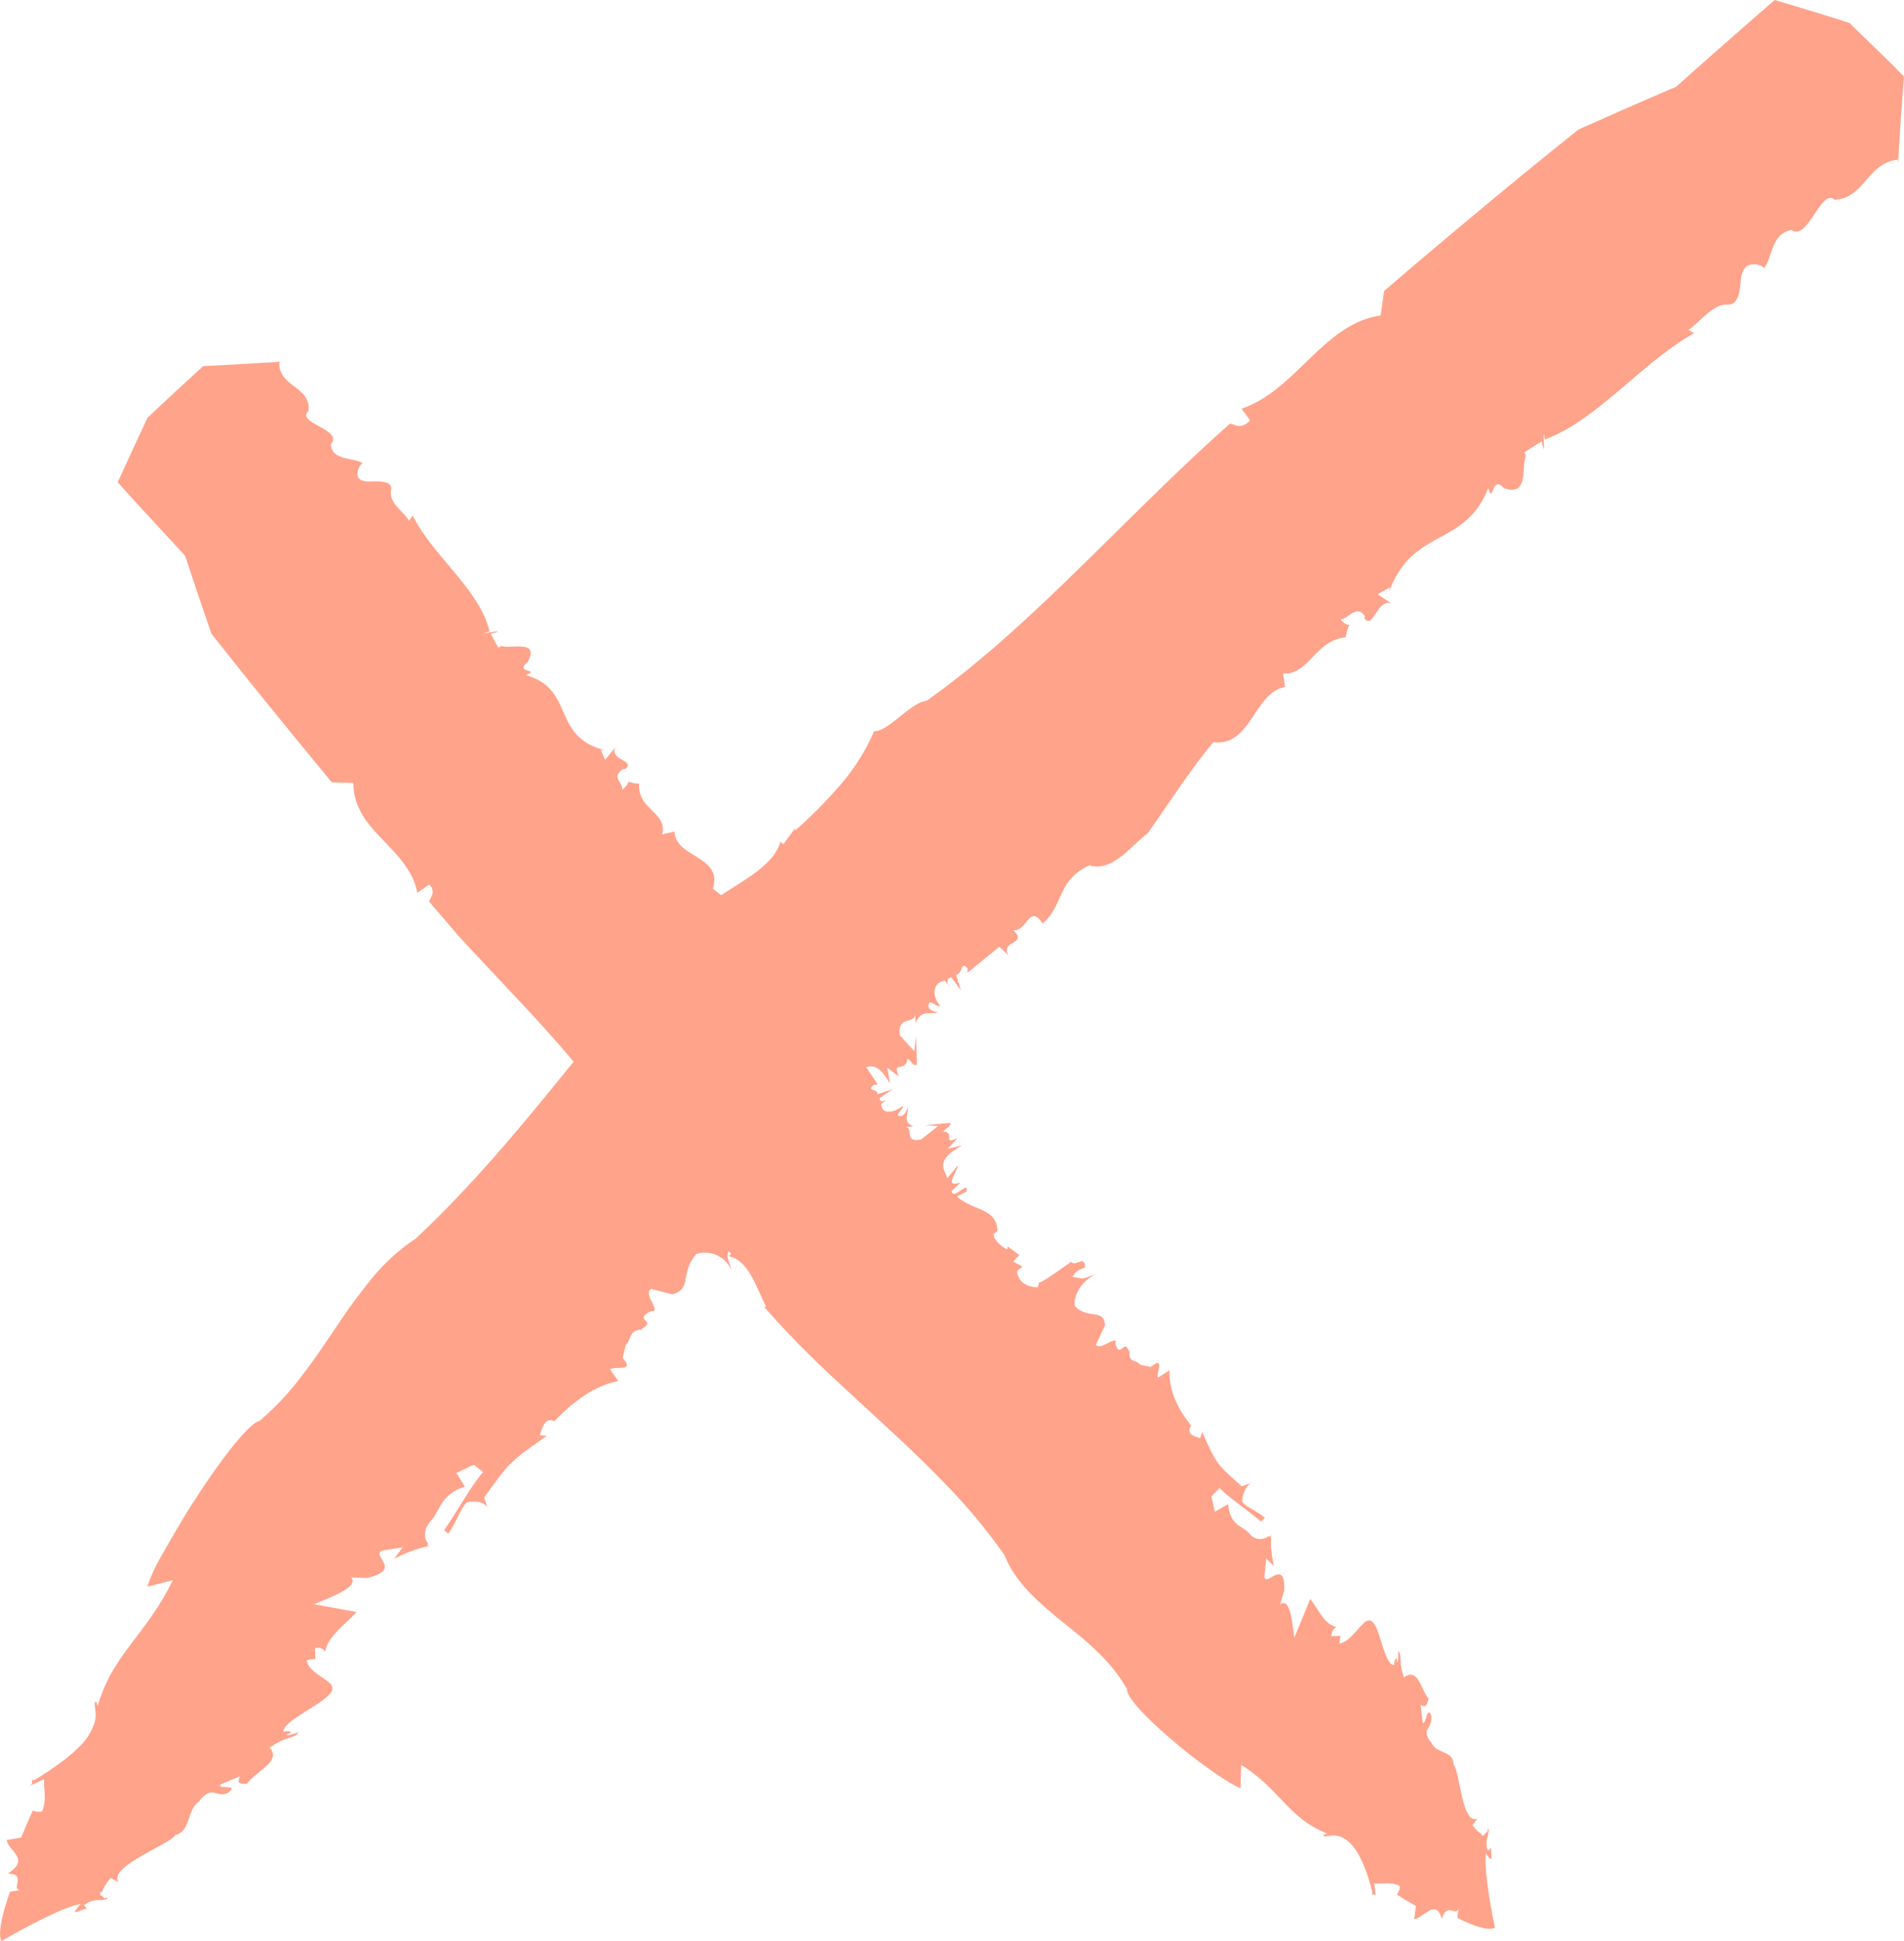 <svg viewBox="0 0 439.58 448.01" xmlns:xlink="http://www.w3.org/1999/xlink" xmlns="http://www.w3.org/2000/svg"><defs><style>.cls-1{fill:none;}.cls-2{clip-path:url(#clip-path);}.cls-3{fill:#ffa38b;}</style><clipPath transform="translate(0)" id="clip-path"><rect height="448" width="439.58" class="cls-1"></rect></clipPath></defs><title>2Eszköz 1</title><g data-name="Réteg 2" id="Réteg_2"><g data-name="Réteg 1" id="Réteg_1"><g data-name="109fe968a4" id="_109fe968a4"><g class="cls-2"><path transform="translate(0)" d="M437.63,15.66l-4.35-4.25-6.35-6.15-8.58-2.67L409.75,0l-3.6,3.1L398.28,10C392.59,15,387,20,387,20L375.7,24.89l-11.26,5S353,39,341.83,48.35c-5.62,4.66-11.19,9.37-15.37,12.9l-6.92,5.92-.79,5.65c-6.6.94-11.51,5.28-16.31,9.89s-9.5,9.51-15.8,11.62l2,2.73c-2.52,2.4-3.68.65-4.72.76-12.1,10.75-23.63,22.51-35.1,33.69s-22.88,21.78-34.92,30.26c-3.59.29-8.86,7.17-12.09,7a47.62,47.62,0,0,1-8,12.63,108,108,0,0,1-10.22,10.29v-.52l-2.69,3.63a1,1,0,0,1-.71-.61c-.72,2.85-3,5.13-5.75,7.2-2.54,1.9-5.46,3.58-7.94,5.24-.62-.48-1.26-1-1.92-1.52,1.19-3.82-1-5.59-3.5-7.17s-5.31-3-5.34-6l-2.87.65c1.31-5.12-5.76-5.66-5.31-11.71a6.48,6.48,0,0,1-2.46-.49c0,.24-.17.79-1.43,1.91.14-1.73-2.62-2.83.13-4.77l.47,0c2.76-1.94-3.62-2.06-2.21-5l-2.35,2.84-1-2.26,1,.07c-6.4-1.63-8-5.18-9.57-8.69s-2.94-7-8.81-8.7c3.91-1.35-2.82-.29.51-3,2.79-5.24-3.71-2.93-6.09-3.68a2.39,2.39,0,0,1-.72.36l-1.73-3.15c5.61-1.57-5.13.67-.27-.55-1.17-4.93-4.4-9.17-7.91-13.43S97.7,123.86,95.29,119l-.85,1.2c-1.4-2.34-4.74-4.1-4.15-7.08s-5.52-1.57-6.16-2.1c-2.95-.4-1.06-4-.39-4.08-2.06-1.4-7.16-.54-7.35-4.41,3.09-3.59-9-4.88-4.78-8l-.38.22c.54-5.6-6.88-5.39-6.76-11.07a4.67,4.67,0,0,1,.74-.21l-9.14.55-9.16.49-6.45,5.92-6.41,6-3.46,7.44c-1.7,3.72-3.42,7.45-3.42,7.45s3.87,4.31,7.77,8.52l7.79,8.43,3,9,3.08,9s6.85,8.68,13.81,17.24c3.47,4.3,7,8.56,9.6,11.76l4.39,5.32,5,.13c-.09,5.5,3.09,9.3,6.59,12.95s7.16,7.25,8.15,12.41l2.76-1.93c1.78,1.94,0,3.09,0,4,2,2.35,4,4.66,6,7s4.16,4.54,6.26,6.79l6.3,6.74c2.11,2.23,4.2,4.45,6.23,6.68,2.94,3.23,5.81,6.45,8.53,9.71l-1.25,1.54c-11,13.55-22,26.91-35.21,39.29a45.53,45.53,0,0,0-9.82,8.81,138,138,0,0,0-8.2,11.1c-2.64,3.89-5.26,7.9-8.22,11.69A65,65,0,0,1,59.89,328c-2.38.45-8.92,8.91-14.71,17.9-.73,1.13-1.46,2.24-2.15,3.37s-1.36,2.25-2,3.33c-1.3,2.18-2.49,4.26-3.52,6.11A40.06,40.06,0,0,0,34,366.24l5.91-1.51c-3.24,6.58-6.66,10.68-9.68,14.78a62.2,62.2,0,0,0-4.3,6.29,38.47,38.47,0,0,0-3.37,7.91l-.39-1c-.88.53.5,2.21-.41,5.15a13.57,13.57,0,0,1-3.56,5.42,35,35,0,0,1-4.12,3.5c-.85.64-1.8,1.3-2.84,2s-2.15,1.41-3.38,2.15l-.35-.2c-.29.65.42,1-1.21,1.73l3.89-1.79c-.14,2.33.65,4.87-.47,7.42a2.83,2.83,0,0,1-2.12-.22l-1.39,3.12-1.33,3.15-3.31.57c.25,2.52,5.61,4.34.22,7.75,4.4,0,.73,3.5,2.8,3.83a21.9,21.9,0,0,0-2.29.4c-1.13,3.14-3,9.14-2,11.39,0,0,3.29-1.93,7.22-4,2-1,4.09-2.06,6.05-2.91a27.25,27.25,0,0,1,5.1-1.74c-3.1,3.49-.16,1.27,1.41,1.11l-.7-.72c2.13-1.94,4.27-.77,5.51-1.63a5.46,5.46,0,0,0-.63-.26l.2.31a1.15,1.15,0,0,1-.81-.54c-.47-.22-.77-.53-.29-1.11l.15.25a9.62,9.62,0,0,1,2.06-3.36l1.79,1c-1.24-1.83,1.74-4,5.16-6s7.28-3.81,8-4.91c3.57-1,2.5-5.46,5.31-7.67,3.3-4.21,3.92-.73,6.81-2.08,2.82-2.15-2.38-.67-1.8-1.88L55.4,410c-1,2.09.7,1.68,1.59,1.73,1-1.36,3-2.7,4.47-4.05s2.22-2.75.79-4.29c4.13-2.83,5.49-1.95,6.72-3.5-1,.15-2.25.89-2.94.46,2.5-.59.11-1-.64-.57,0-.83.89-1.77,2.17-2.74s3-2,4.52-2.95c3.13-2,5.81-3.88,4.12-5.37l.68.45c-2.4-2.4-5.67-3.33-6.08-6l2-.26-.06-2.44c1.64-.49,2,.55,2.34.77.58-3.52,4.59-6.24,7.24-9.16l-4.91-.9-4.92-.88c3.63-1.55,10.57-4,8.57-6.2l3.63.14c8.59-2,.67-5.23,3.65-6.35l4.64-.74-2,2.65a32.68,32.68,0,0,1,8.25-3s0-.05,0-.07a.74.74,0,0,1-.59,0l.21-.42c-1.09-1.3-1-3.36.52-5.15,1.18-1.19,1.66-2.67,2.61-4.11a9.31,9.31,0,0,1,5.34-3.88L105.37,340l4-1.91,2.14,1.65a66.27,66.27,0,0,0-4.37,6.3c-1.57,2.5-3.17,5.13-4.61,7.15l.94.81c1.77-2.35,2.82-5.76,4.21-7.15.9-.39,4-.6,4.87,1.17l-.77-2.37c2.89-4,4.3-6,6.1-7.8s4-3.37,8.37-6.43l-1.61-.15c.63-2.09,1.29-4.17,3.37-3.23,4.23-4.5,9.55-8.38,14.76-9.24l-1.89-2.7c1-.89,5.89.7,2.88-2.64l.7-3c1.33-1.19.66-3.19,3.35-3.56h0a4.32,4.32,0,0,1,.54,0l-.22-.15c3.67-2.15-2.2-1.82,2.18-4.14,2.68.35-2-3.88,0-5.11l4.94,1.27c4.65-1.34,1.64-4.88,5.52-9.33a6.65,6.65,0,0,1,8.27,4.21c-.78-2.56-1.08-3.13-1.07-3.75a.39.39,0,0,0,.15,0l-.15,0a5.76,5.76,0,0,1,.2-1.08l.61.46a1.19,1.19,0,0,1-.66.66c4.76.87,6.49,7.34,8.74,11.62l-.46.05c4.47,5.14,9.14,9.94,14,14.53s9.7,9,14.53,13.46,9.6,9,14.14,13.78a130.13,130.13,0,0,1,12.81,15.53c2.56,6.38,7.78,10.85,13.27,15.34,2.77,2.22,5.61,4.46,8.21,7a42.78,42.78,0,0,1,3.69,4,37.09,37.09,0,0,1,3.14,4.62c-.17,2.12,5.6,7.75,11.77,12.91s13,9.65,14.44,9.93l.16-5.33a35.7,35.7,0,0,1,5.75,4.46c1.58,1.48,2.92,2.92,4.25,4.31,2.66,2.76,5.29,5.28,9.91,7.07l-1,.34c.2.81,1.94-.42,4.15.45s4.93,3.71,7.26,12.86l-.26.31c.46.28,1-.36,1.1,1.15l-.46-3.6c1.87.2,4.15-.45,5.93.65a3.19,3.19,0,0,1-.72,1.92l2.19,1.35,2.24,1.31-.4,3c2.13-.16,5-5,6.39,0,1.14-4,3.06-.54,3.87-2.41a20.24,20.24,0,0,0-.29,2.12c2.22,1.17,6.57,3.18,8.68,2.31,0,0-.68-3.11-1.27-6.8s-1.11-8-.84-10.4c2.06,2.94,1,.18,1.27-1.25l-.77.62c-1-2,.48-3.93.09-5.09-.12.16-.24.37-.37.57l.3-.17a1.55,1.55,0,0,1-.65.72c-.31.42-.64.69-1,.23l.24-.14c-.9-.24-1.82-1.45-2.21-2l1.25-1.6c-1.82,1.06-2.86-1.71-3.63-4.9s-1.25-6.8-2-7.48c.07-3.27-3.92-2.39-5.05-5-1.35-1.52-1.25-2.43-.88-3.26a4.66,4.66,0,0,0,.83-3c-1.08-2.61-1.14,2.15-2,1.6l-.46-4.12c1.49.95,1.56-.61,1.83-1.42-1.75-1.95-2.42-7.44-5.68-4.88-1.39-3.75-.32-5-1.33-6.11-.11.89.21,2-.32,2.66.11-2.26-.8-.1-.62.58-1.4,0-2.3-3.22-3.2-6.08s-1.87-5.28-3.53-3.76l.55-.61c-2.58,2.15-4.13,5.1-6.47,5.47l.24-1.77-2.08.06a2.37,2.37,0,0,1,1.2-2.12c-2.85-.5-4.2-4.11-6.09-6.45L298.83,378c-.11-.81-.25-1.79-.4-2.81a25.2,25.2,0,0,0-.54-2.91c-.47-1.73-1.17-2.84-2.34-1.94l.95-3.26c.26-7.7-4.29-.54-4.58-3.2l.41-4.14,1.8,1.75a25.78,25.78,0,0,1-.68-7.34s-.05,0-.07.05a.76.76,0,0,1-.17.52l-.31-.17a3.13,3.13,0,0,1-4.3-.37c-1.48-2.08-4.59-1.67-5.06-7l-3.07,1.76-.78-3.54,1.88-1.95c2,2.16,6.72,5.25,9.54,7.77l.9-.86c-1.62-1.54-4.29-2.44-5.17-3.66-.13-.79.35-3.53,2.06-4.37l-2.2.74c-5.59-5-5.76-4.86-9.14-12.54l-.47,1.44c-1.66-.52-3.3-1.05-2.06-2.91-3-3.62-5.27-8.21-5-12.78L267.35,318c-.57-.84,1.82-5.27-1.69-2.48l-2.48-.53c-.77-1.13-2.65-.45-2.42-2.82h0a2.88,2.88,0,0,1,.06-.47,1.62,1.62,0,0,0-.18.2c-1.13-3.16-2,2-3.16-1.77.84-2.37-3.77,1.93-4.44.21l2.08-4.4c-.25-4.05-3.91-1.26-7-4.5-.31-2.68,1.8-6.12,5.28-7.48-4.38,1.48-2.58,1.24-5.83.75,1-1.48,1.43-1.52,2.95-2.17-.13-3.05-2.11,0-3.23-1.29-2.71,1.87-6.86,5-7.4,4.71l-.28,1.19c-2.54-.14-4.51-1.07-4.79-3.76l1.25-1.06-2.16-1.12,1.43-1.52-2.7-2-.1.72c-.73-.38-3-1.74-3.15-3.53l.89-.75c-.06-2.71-1.52-3.88-3.42-4.77s-4.18-1.55-5.92-3.19l2.17-1.13c.65-2.78-3,2.12-3.42-.1l2.09-2c-4,1.31-.88-2.16-.59-4l-2.46,3-.89-2.18c-.69-2.64,2.58-4.32,4.29-5.39l-3.33.79,2.28-2.49c-3.72,1.72-.34-1.31-3.32-1.48.83-1,1.73-1.07,1.66-2l-5.84.55,3,.17L212.69,263c-4.23.83-1.56-2.58-3.63-2.85l1.81-.16c-2.59-1.12-1.11-2.61-1.26-4.41-.39.94-.94,2.35-2.12,2-.7-.39,1-1.45,1-2.35-2.57,2-5.09,1.81-5-.46a4.62,4.62,0,0,1,1-.68c-.68,0-1.46.43-1.36-.65l3-2.07-3.53,1.22c.12-1.37-2.78-.67-.85-2.19l.9-.08-2.67-4c2.86-.95,4.44,2.16,5.5,3.8l-.65-3.65,2.7,2c-1.69-3.86,1.57-.7,2-4.14,1.07.72,1.1,1.74,2.15,1.43l-.17-6.59-.44,3.45L207.76,239c-.63-4.68,3.12-2.43,3.59-4.86l0,2c1.52-3.24,3.14-1.89,5.25-2.48-1.07-.22-2.67-.53-2.16-2,.51-.9,1.61.82,2.66.54-2.16-2.47-1.67-5.41,1-5.87a3.58,3.58,0,0,1,.71,1c0-.77-.37-1.56.87-1.7l2.16,3L220.73,225c1.59-.17,1-3.33,2.64-1.47v1l7.35-6,2.13,2c-2.13-3.51,4.74-2.5,1-5.86,3.18.71,3.7-6.29,6.87-1.5,2.38-2,3.25-4.54,4.44-7a11.8,11.8,0,0,1,6.39-6.43c2.62.81,5-.32,7.22-2s4.28-4,6.23-5.43c5.58-7.9,8.9-13.35,15.1-21,4.39.53,6.73-2.3,8.87-5.46s4.11-6.61,7.7-7.27l-.45-3.13c3,.21,4.8-1.69,6.79-3.75s4.13-4.26,7.7-4.6a8.59,8.59,0,0,1,.86-2.88c-.28.08-.92,0-2.11-1.23,2-.2,3.66-3.53,5.65-.81l-.1.54c2,2.71,2.86-4.48,6.17-3.47l-3.11-2.09,2.82-1.58-.21,1.07c2.7-7.49,7.1-10.06,11.48-12.45s8.73-4.64,11.45-11.57c1.14,4.14.69-3.21,3.53,0,5.92,2.15,4-4.71,5.16-7.51a1.83,1.83,0,0,1-.35-.73l4-2.53c1.2,6-.17-5.63.7-.41,12.07-4.45,22.09-17.5,34.49-24.57l-1.34-.73c3-2,5.56-6,9.08-5.84s2.65-6.4,3.37-7.21c.87-3.35,5-1.87,5-1.13,2-2.53,1.62-8,6.33-8.88,3.91,2.82,7.15-10.75,10.3-6.61l-.22-.38c6.72-.32,7.5-8.47,14.39-9.23a3.93,3.93,0,0,1,.15.78s.32-5,.63-10c.19-2.5.36-5,.5-6.87s.24-3.12.24-3.12l-1.95-1.95" class="cls-3"></path></g></g></g></g></svg>